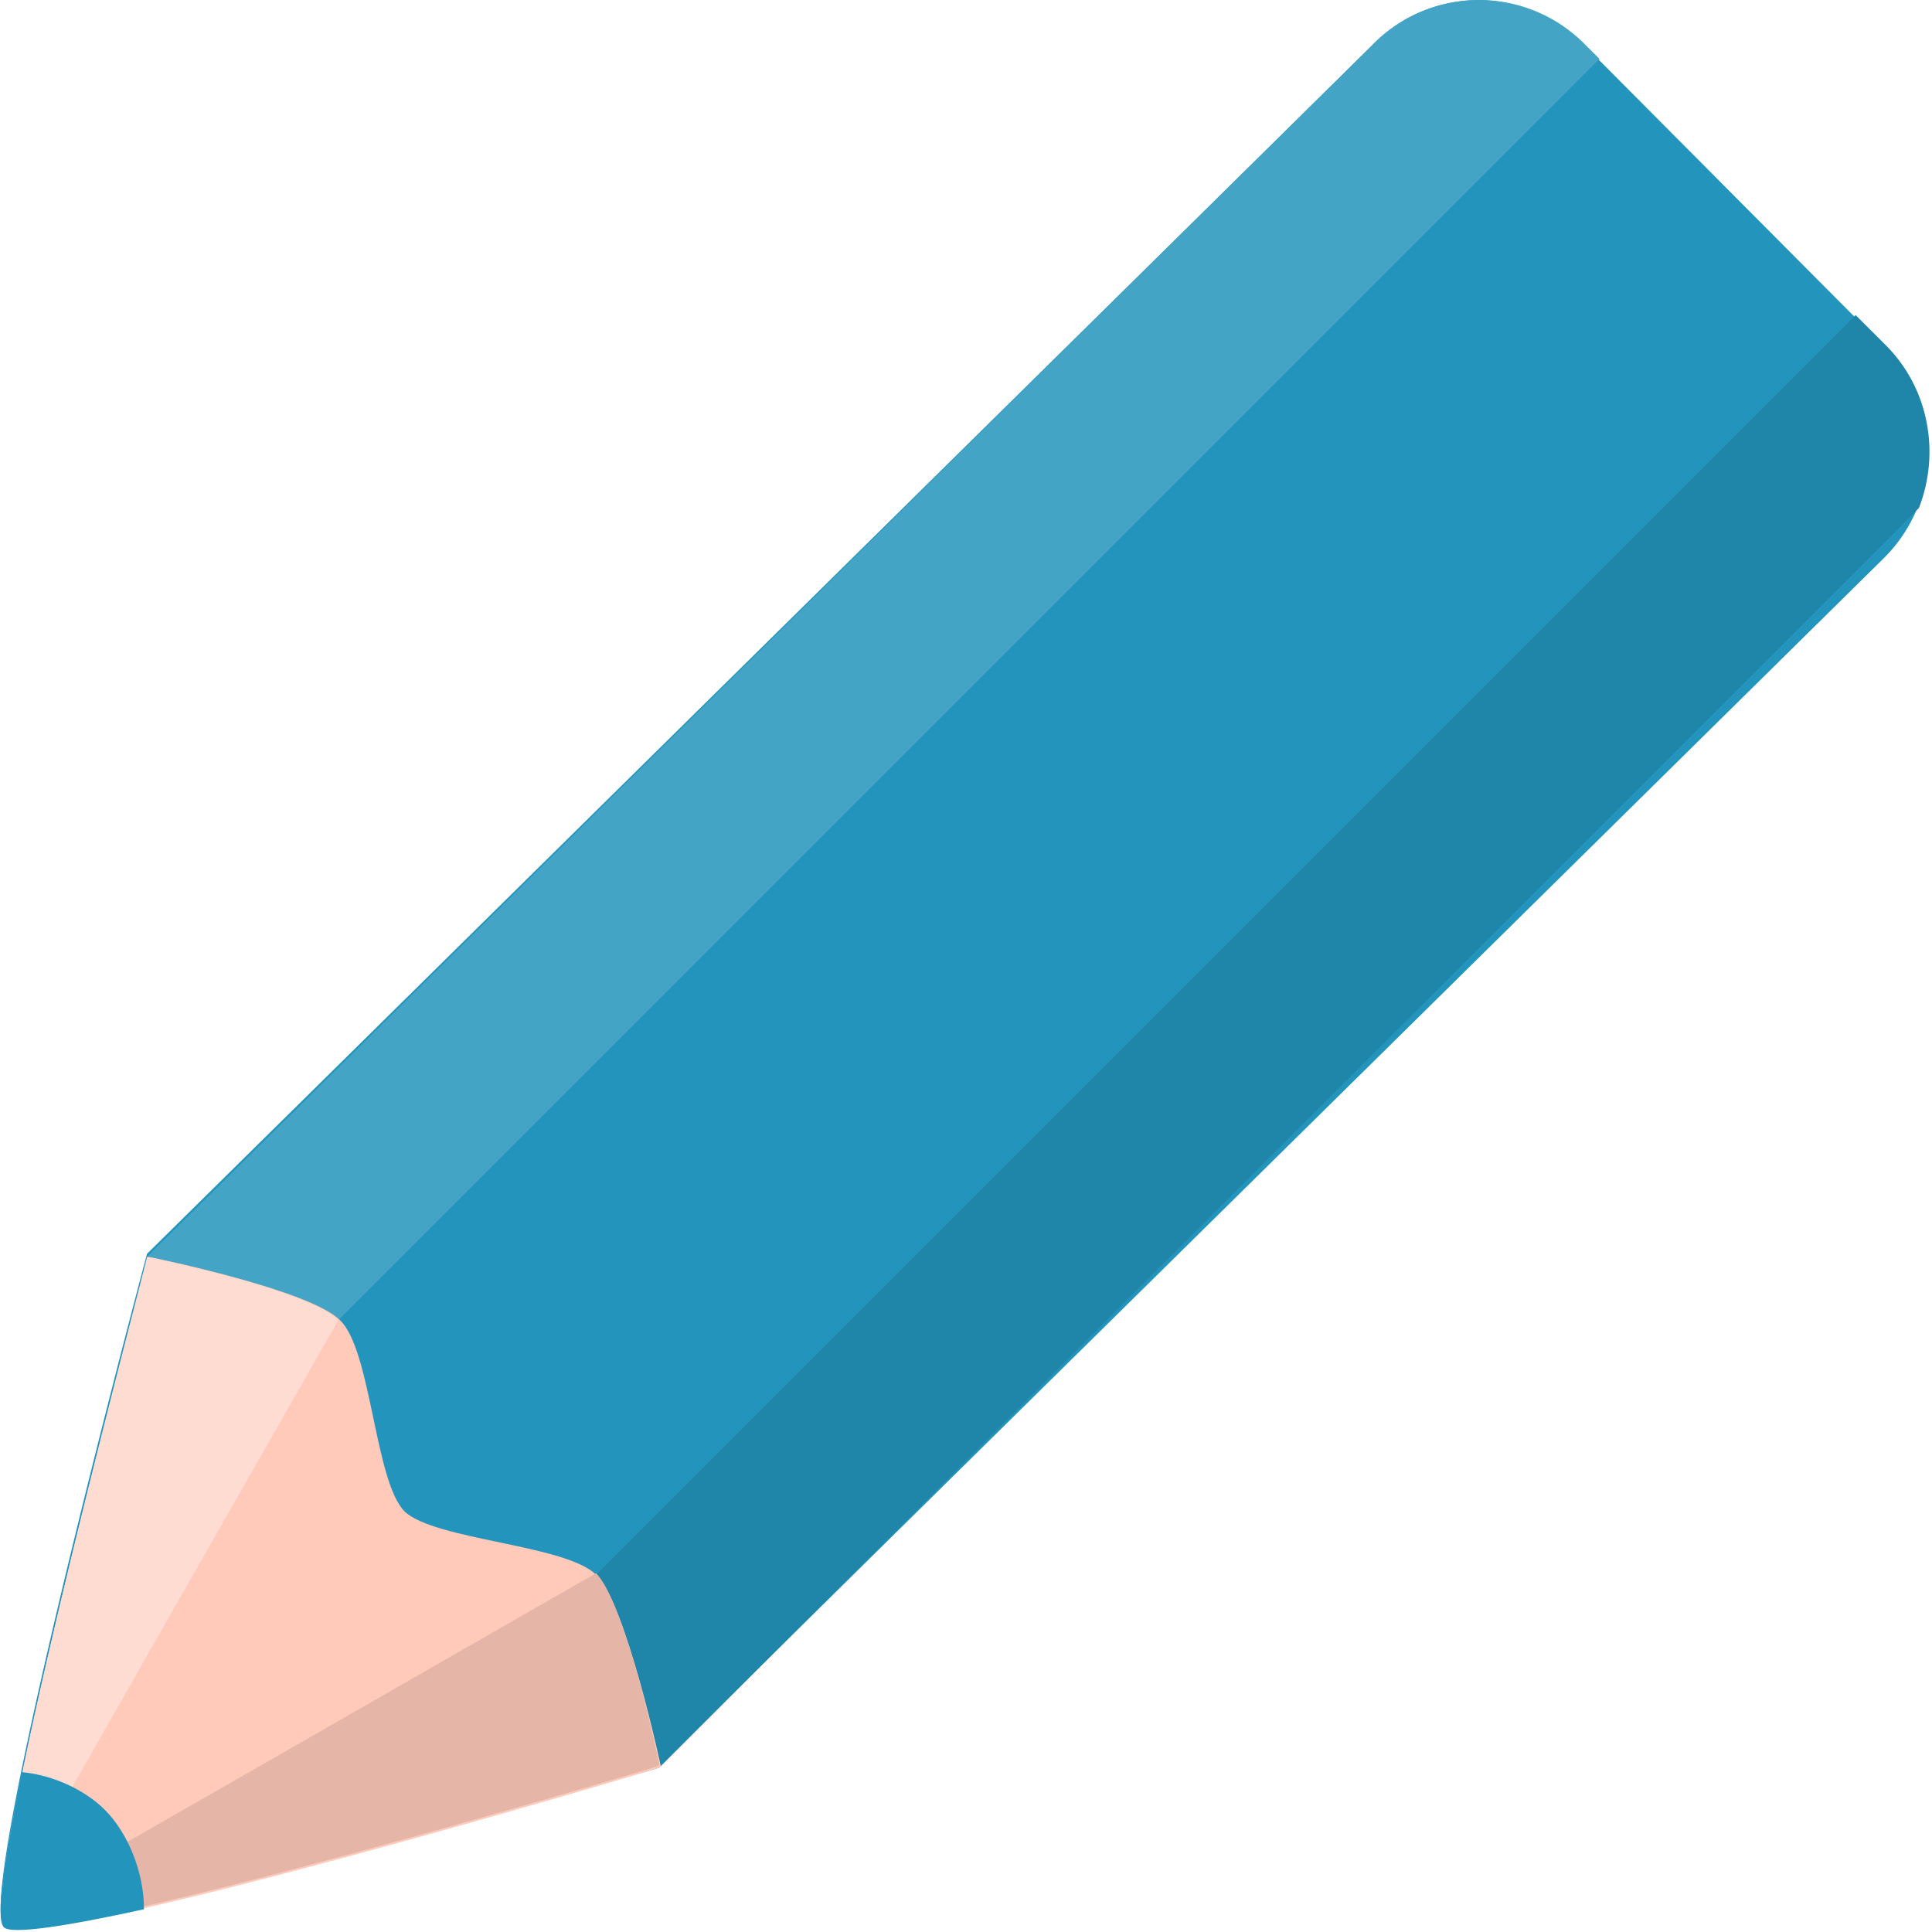 <svg xmlns="http://www.w3.org/2000/svg" width="32" height="32" viewBox="0 0 32 32">
    <g fill="none" fill-rule="nonzero">
        <path fill="#2394BC" d="M31.21 9.237L10.92 29.252S.538 32.347.064 31.872c-.474-.474 2.371-11.105 2.371-11.105L22.725.752a2.442 2.442 0 0 1 3.519 0l4.966 4.991c.973.948.973 2.52 0 3.494z"/>
        <path fill="#44A4C6" d="M4.207 23.263L26.493.976l-.25-.25a2.463 2.463 0 0 0-3.518.026L2.46 20.792s-.05.2-.15.549l1.897 1.922z"/>
        <path fill="#1F85A9" d="M31.784 8.413c.35-.898.175-1.971-.549-2.695l-.5-.499L8.45 27.505l1.946 1.922c.275-.075.45-.125.524-.15L31.784 8.413z"/>
        <path fill="#FFCABA" d="M.04 31.798l.149.15c1.173.174 10.182-2.496 10.731-2.67l.025-.026s-.574-2.695-1.073-3.17c-.499-.498-2.67-.573-3.17-1.047-.498-.5-.548-2.67-1.072-3.17-.5-.5-3.045-1.023-3.17-1.048 0-.025-2.62 9.733-2.42 10.98z"/>
        <path fill="#FFDCD2" d="M.014 31.673c.175-.3 1.049-1.847 5.59-9.808-.499-.5-3.044-1.023-3.169-1.048.025-.025-2.446 9.209-2.42 10.856z"/>
        <path fill="#E5B5A7" d="M.014 31.698v.075l.15.15c1.173.174 10.182-2.496 10.731-2.67l.025-.026s-.549-2.67-1.048-3.17C1.612 30.8.24 31.574.014 31.698z"/>
        <path fill="#2394BC" d="M1.736 29.976c-.324-.324-.848-.574-1.372-.624-.275 1.398-.45 2.42-.3 2.57.125.125 1.073-.024 2.321-.299 0-.624-.274-1.273-.649-1.647z"/>
    </g>
</svg>
